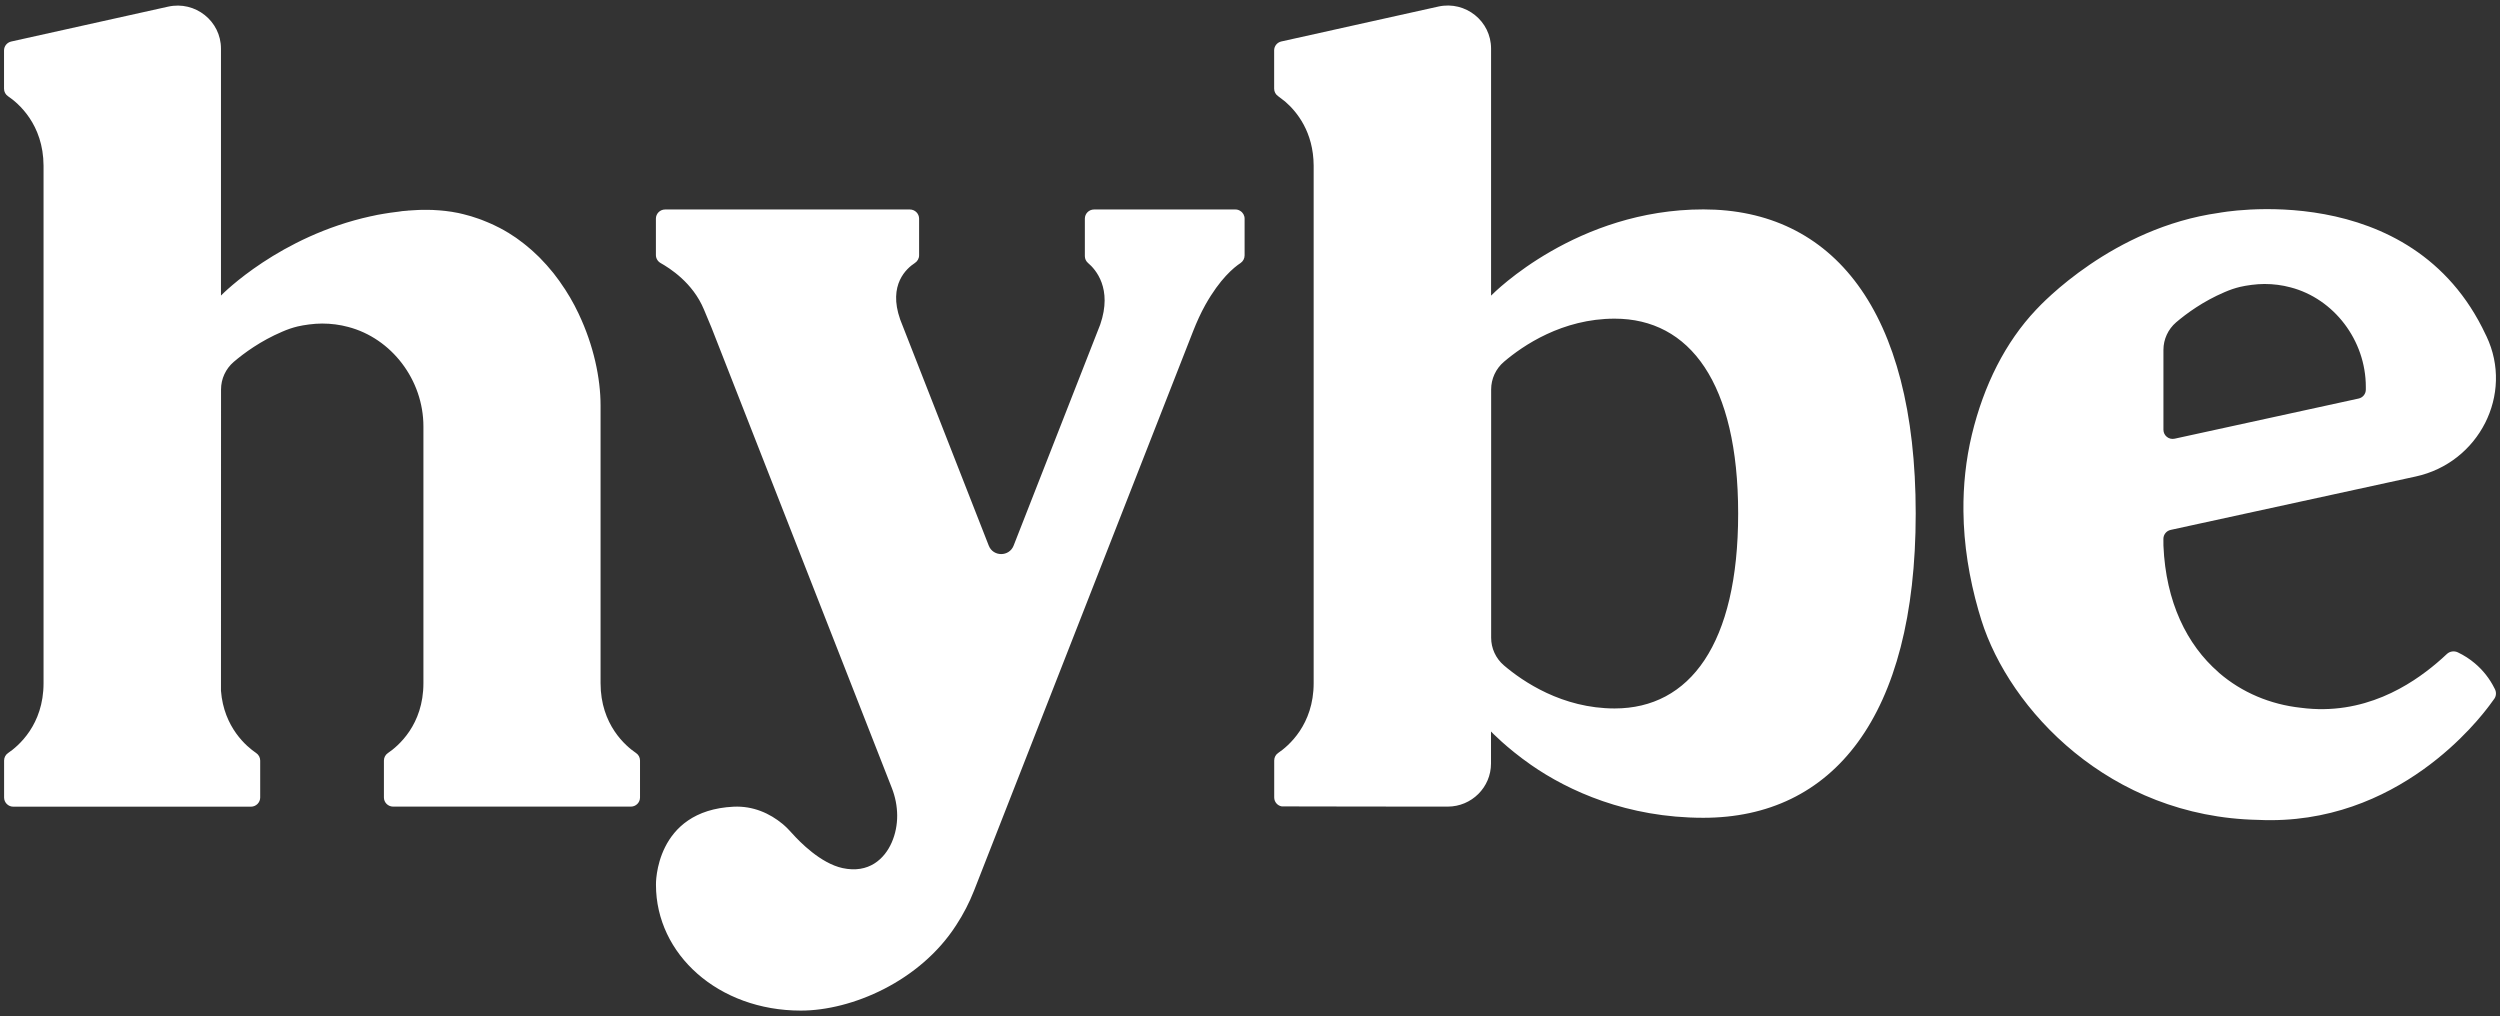 <svg width="155" height="63" viewBox="0 0 155 63" fill="none" xmlns="http://www.w3.org/2000/svg">
<rect x="0" y="0" width="155" height="63" fill="#333333" stroke="none"/>
<path fill-rule="evenodd" clip-rule="evenodd" d="M76.894 13.077C77.059 13.173 77.165 13.354 77.165 13.555V15.836C77.165 16.025 77.072 16.202 76.911 16.311C76.496 16.584 75.642 17.285 74.736 18.894C74.445 19.415 74.199 19.961 73.979 20.519L60.394 55.21C60.1 55.961 59.728 56.681 59.286 57.357L59.277 57.37C57.042 60.841 52.811 62.657 49.652 62.657C44.536 62.657 40.67 59.17 40.67 54.858C40.666 54.837 40.582 50.25 45.485 50.015C46.695 49.958 47.73 50.431 48.514 51.079C48.737 51.263 48.935 51.472 49.128 51.687C49.585 52.198 50.882 53.526 52.237 53.821C53.871 54.176 54.843 53.243 55.284 52.239C55.755 51.168 55.72 49.944 55.293 48.854L44.118 20.326L43.645 19.192C42.951 17.516 41.508 16.621 40.954 16.306C40.78 16.206 40.666 16.021 40.666 15.815V13.555C40.666 13.243 40.923 12.988 41.237 12.988H56.413C56.727 12.988 56.984 13.244 56.984 13.555V15.832C56.984 16.025 56.883 16.201 56.722 16.306C56.214 16.638 55.051 17.646 55.808 19.797V19.801L61.303 33.829C61.576 34.527 62.571 34.527 62.844 33.829L68.213 20.124C68.985 17.888 67.928 16.703 67.46 16.307C67.334 16.2 67.261 16.047 67.261 15.882V13.555C67.261 13.245 67.515 12.988 67.832 12.988H76.598C76.708 12.988 76.81 13.018 76.894 13.077ZM39.435 46.688C39.592 46.793 39.681 46.965 39.681 47.154V49.447C39.681 49.758 39.427 50.01 39.114 50.01H24.374C24.061 50.01 23.803 49.758 23.803 49.447V47.154C23.803 46.965 23.896 46.793 24.052 46.688C24.674 46.268 26.252 44.949 26.252 42.358V26.439C26.252 23.55 24.272 20.971 21.586 20.27C21.07 20.131 20.528 20.06 19.97 20.06C19.453 20.06 18.849 20.148 18.451 20.24C18.294 20.278 18.138 20.324 17.985 20.375C17.816 20.433 17.651 20.497 17.491 20.568C16.162 21.135 15.138 21.887 14.491 22.437C13.992 22.865 13.704 23.491 13.704 24.146L13.7 42.828C13.877 45.108 15.299 46.293 15.883 46.688C16.039 46.793 16.132 46.969 16.132 47.154V49.447C16.132 49.758 15.874 50.014 15.561 50.014H0.821C0.508 50.014 0.254 49.758 0.254 49.447V47.154C0.254 46.969 0.343 46.793 0.5 46.688C1.122 46.268 2.7 44.949 2.7 42.358V10.278C2.691 7.699 1.122 6.389 0.5 5.969C0.343 5.864 0.25 5.692 0.25 5.503V3.125C0.25 2.861 0.436 2.634 0.694 2.575L10.425 0.412C12.105 0.038 13.7 1.307 13.7 3.016V18.325C13.835 18.186 17.351 14.642 22.994 13.407C23.016 13.403 23.041 13.399 23.066 13.394C23.176 13.369 23.282 13.348 23.392 13.323C23.481 13.306 23.566 13.293 23.654 13.277C23.709 13.264 23.769 13.26 23.828 13.247C23.951 13.226 24.078 13.21 24.204 13.188C24.374 13.163 24.547 13.142 24.725 13.121C24.801 13.109 24.873 13.096 24.945 13.088C25.051 13.079 25.152 13.071 25.258 13.063C25.275 13.058 25.292 13.058 25.309 13.054H25.347L25.537 13.041C25.605 13.037 25.672 13.029 25.74 13.029C25.821 13.025 25.905 13.021 25.986 13.016C26.036 13.016 26.091 13.012 26.142 13.012H26.548C26.637 13.012 26.722 13.016 26.806 13.016C26.857 13.021 26.908 13.021 26.959 13.025C27.043 13.029 27.128 13.033 27.212 13.041L27.369 13.054C27.454 13.062 27.534 13.071 27.619 13.079C27.669 13.084 27.724 13.092 27.775 13.1C27.856 13.113 27.94 13.121 28.025 13.134C28.067 13.142 28.11 13.151 28.156 13.159C28.241 13.176 28.329 13.188 28.414 13.205C28.63 13.252 28.841 13.306 29.049 13.365C29.104 13.377 29.159 13.394 29.214 13.411C29.357 13.457 29.506 13.504 29.649 13.554C29.717 13.575 29.785 13.6 29.848 13.625C29.98 13.676 30.106 13.726 30.233 13.781C30.301 13.806 30.364 13.835 30.428 13.865C30.559 13.924 30.69 13.982 30.817 14.05C30.868 14.075 30.923 14.1 30.978 14.129C31.156 14.222 31.329 14.318 31.498 14.423H31.503C31.668 14.524 31.832 14.633 31.994 14.743C32.04 14.776 32.087 14.814 32.137 14.848C32.247 14.927 32.361 15.011 32.467 15.095C32.522 15.137 32.573 15.179 32.624 15.221C32.725 15.306 32.831 15.389 32.928 15.477C32.975 15.52 33.026 15.562 33.068 15.603C33.178 15.704 33.288 15.805 33.394 15.91C33.423 15.94 33.457 15.969 33.487 16.003C33.766 16.284 34.024 16.578 34.269 16.88C34.291 16.91 34.312 16.935 34.337 16.964C34.434 17.09 34.532 17.216 34.625 17.347C34.646 17.372 34.663 17.401 34.684 17.426C34.781 17.565 34.879 17.708 34.972 17.851C34.993 17.876 35.01 17.905 35.031 17.934C35.128 18.09 35.226 18.241 35.319 18.401C35.323 18.405 35.327 18.413 35.331 18.418C35.534 18.766 35.721 19.119 35.89 19.48V19.484C36.8 21.404 37.235 23.441 37.235 25.137V42.358C37.235 44.949 38.813 46.268 39.435 46.688H39.435ZM134.133 21.693V26.646C134.133 27.008 134.47 27.277 134.827 27.199L146.233 24.71C146.495 24.653 146.681 24.423 146.681 24.157V23.987C146.681 21.097 144.701 18.518 142.015 17.817C141.499 17.678 140.957 17.607 140.399 17.607C139.883 17.607 139.278 17.695 138.88 17.788C138.723 17.825 138.567 17.872 138.414 17.922C138.245 17.981 138.08 18.044 137.919 18.115C136.591 18.682 135.567 19.434 134.92 19.984C134.421 20.412 134.133 21.038 134.133 21.693ZM154.656 42.672L154.69 42.739C154.783 42.928 154.766 43.156 154.644 43.328C154.546 43.466 154.445 43.605 154.343 43.739C153.781 44.483 148.716 51.238 140.014 50.833C130.778 50.656 124.58 43.978 122.845 38.447C122.782 38.245 122.723 38.044 122.663 37.842C122.088 35.831 121.754 33.764 121.733 31.698C121.716 30.106 121.881 28.514 122.257 26.943C122.998 23.873 124.338 21.212 126.229 19.212C126.585 18.83 130.989 14.121 137.577 13.197C137.577 13.197 149.512 10.904 154.115 20.757C154.132 20.786 154.144 20.816 154.161 20.849C155.87 24.449 153.692 28.691 149.774 29.543L134.797 32.807L134.578 32.855C134.317 32.913 134.132 33.142 134.131 33.407C134.131 33.608 134.131 33.806 134.133 33.831C134.281 37.334 135.588 39.972 137.539 41.673C137.551 41.69 137.568 41.702 137.581 41.715C139.003 42.941 140.763 43.676 142.654 43.882C146.563 44.398 149.486 42.458 151.077 41.11C151.288 40.934 151.496 40.745 151.707 40.547C151.89 40.377 152.159 40.339 152.385 40.446C152.769 40.629 153.123 40.856 153.442 41.127C153.945 41.551 154.36 42.076 154.656 42.672ZM100.108 43.924C104.762 43.924 107.766 39.942 107.766 31.841C107.766 23.739 104.762 19.757 100.108 19.757C96.863 19.757 94.418 21.429 93.237 22.437C92.738 22.865 92.451 23.491 92.451 24.146V39.539C92.451 40.194 92.738 40.82 93.237 41.249C94.418 42.257 96.863 43.924 100.108 43.924V43.924ZM105.608 12.983C113.604 12.983 118.774 19.199 118.774 31.841C118.774 44.487 113.604 50.703 105.608 50.703C100.887 50.703 97.248 49.039 94.934 47.431C93.386 46.352 92.451 45.36 92.442 45.352V47.339C92.442 48.813 91.241 50.01 89.756 50.01C89.756 50.01 79.5 50.005 79.471 49.997C79.204 49.955 79.001 49.72 79.001 49.443V47.15C79.001 46.965 79.09 46.788 79.247 46.683C79.868 46.264 81.447 44.944 81.447 42.353V10.274C81.438 8.178 80.402 6.922 79.678 6.296C79.589 6.221 79.302 6.002 79.247 5.965C79.09 5.86 78.997 5.688 78.997 5.498V3.121C78.997 2.857 79.183 2.63 79.441 2.571L89.172 0.408C89.176 0.408 89.184 0.404 89.189 0.404C90.864 0.043 92.446 1.307 92.446 3.012V18.329C92.645 18.128 97.769 12.983 105.608 12.983Z" fill="white"/>
</svg>
